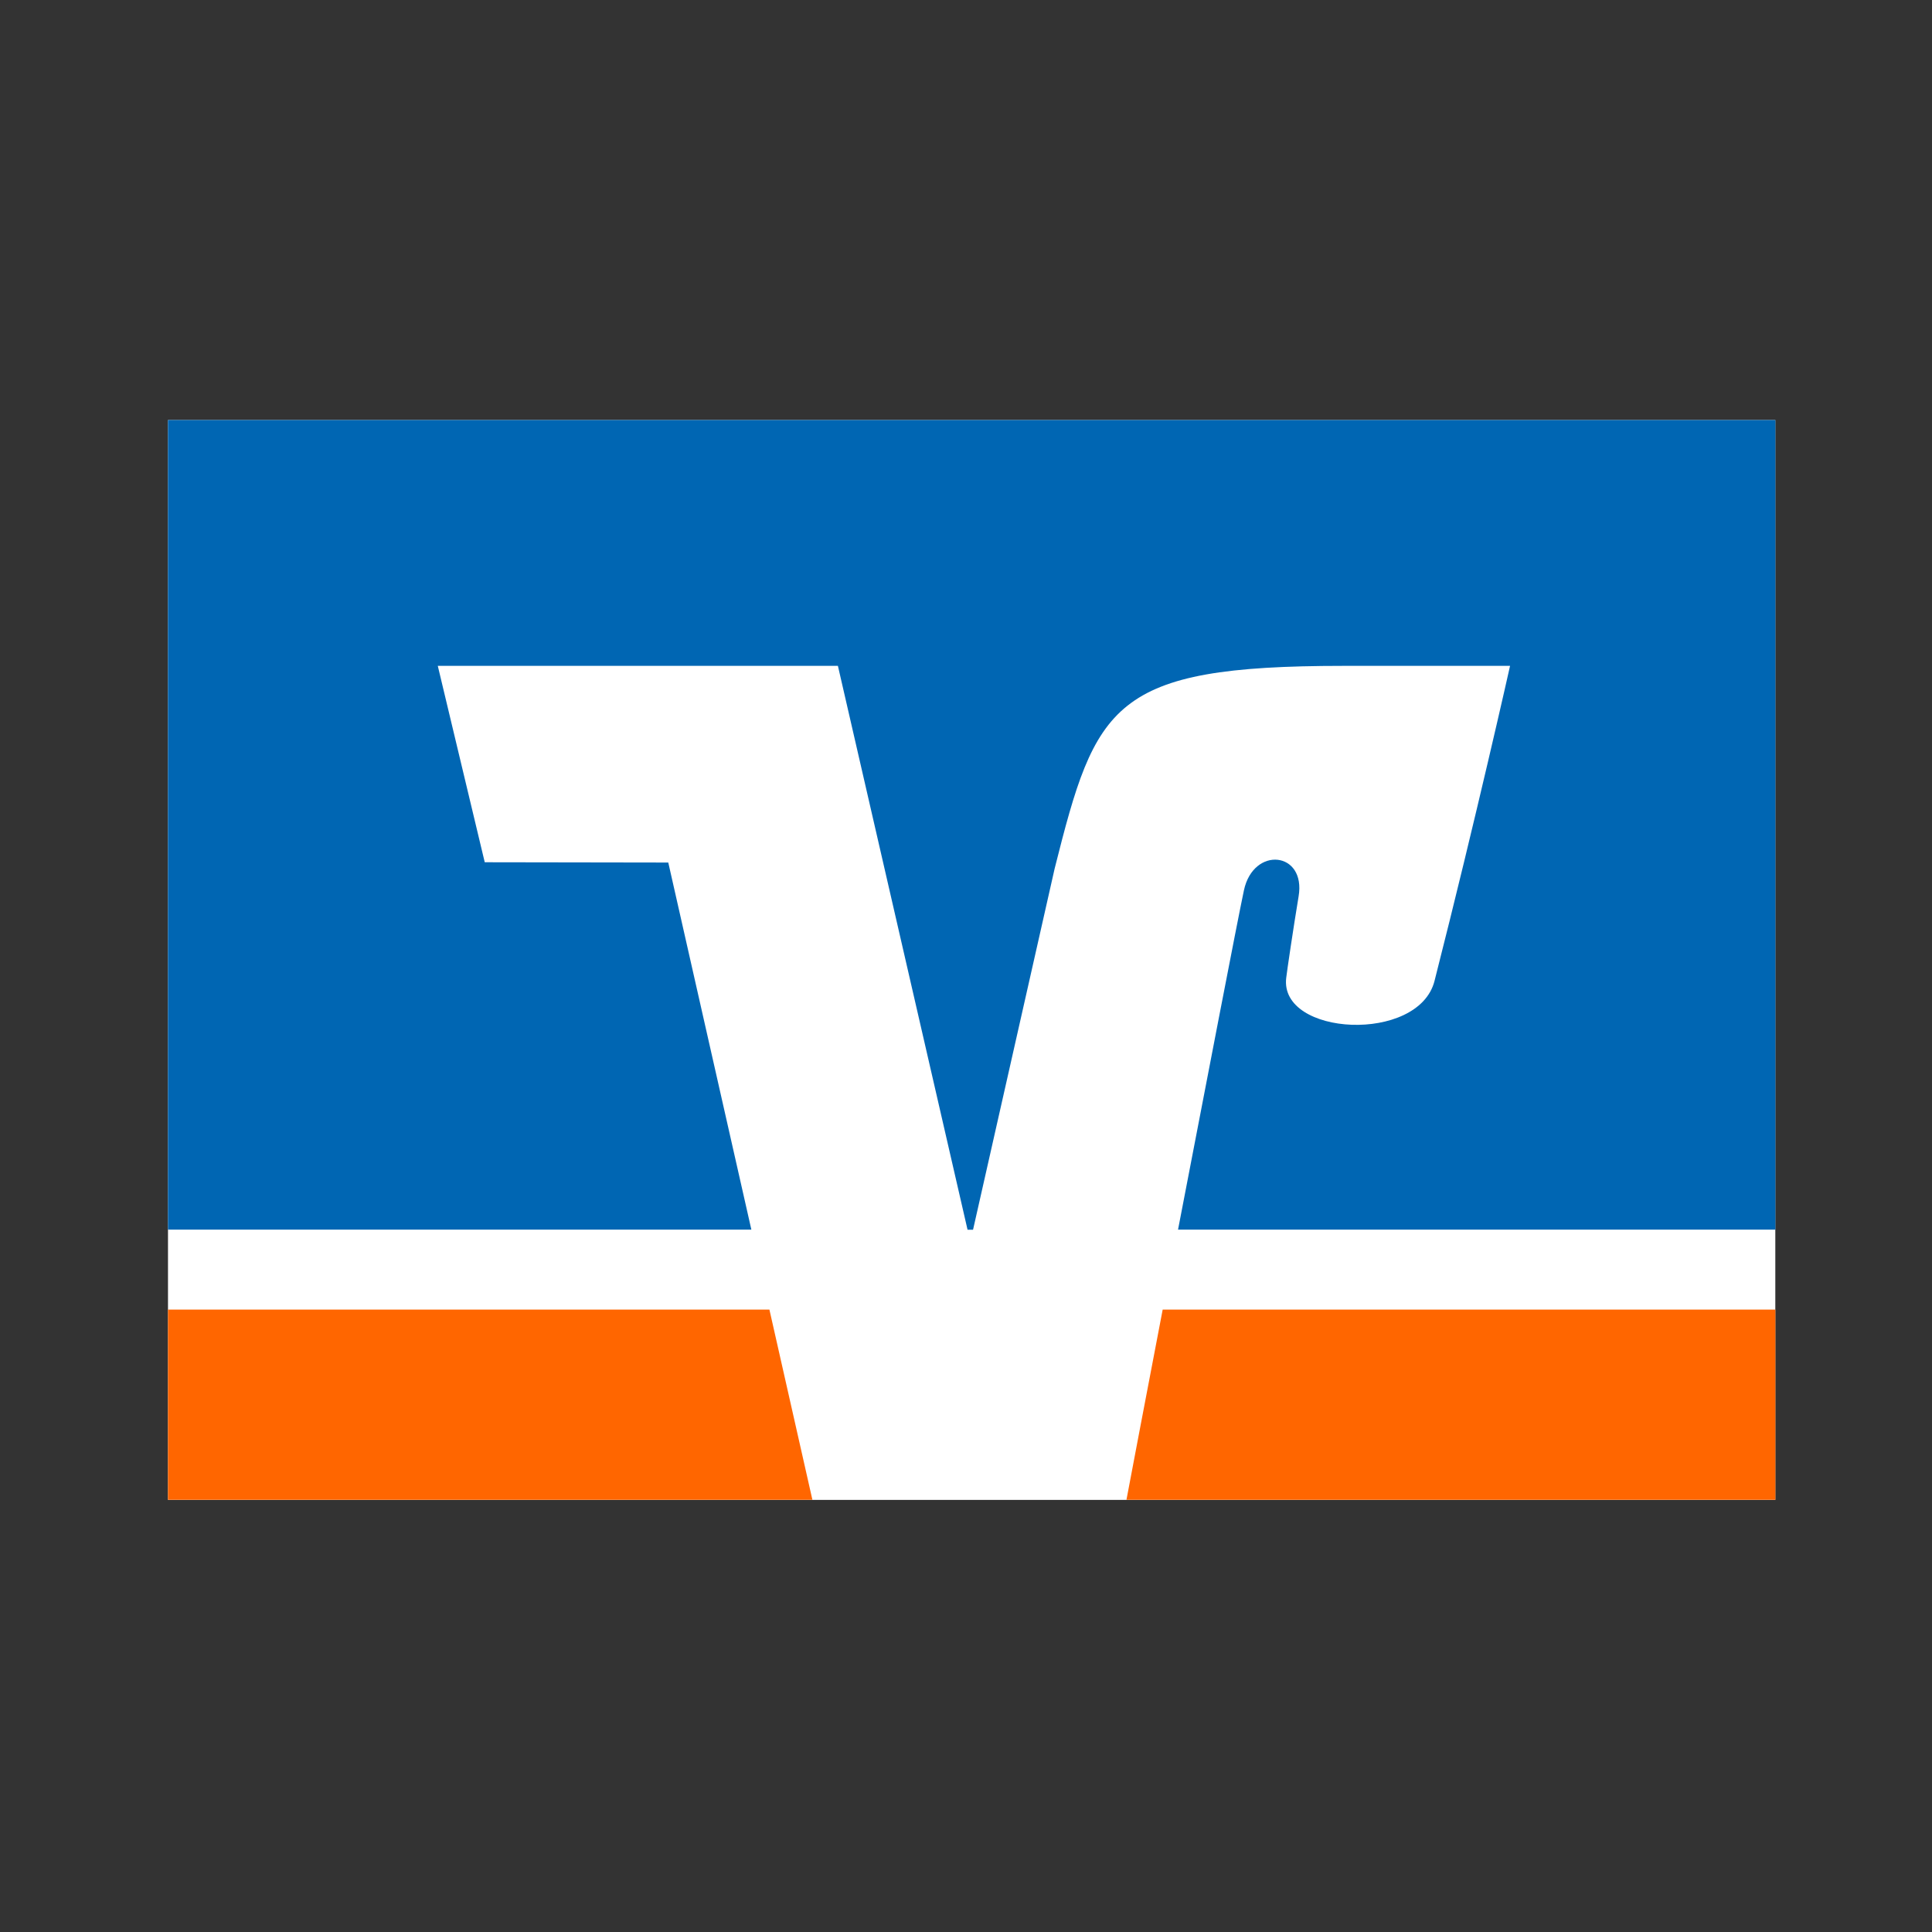 <svg width="20" height="20" viewBox="0 0 20 20" fill="none" xmlns="http://www.w3.org/2000/svg">
<rect x="0" y="0" width="20" height="20" fill="#333333" stroke="none"/>
<g clip-path="url(#clip0_977_797)">
<path d="M1.739 15.527H18.378V4.348H1.739V15.527Z" fill="white"/>
<path d="M18.379 13.557H12.036C11.863 14.461 11.717 15.227 11.661 15.526H18.379V13.557Z" fill="#FF6600"/>
<path d="M1.739 13.557V15.526H8.41L7.965 13.557H1.739Z" fill="#FF6600"/>
<path d="M5.018 8.926L4.532 6.893H8.674L10.016 12.73H10.073L10.918 8.99C11.345 7.293 11.506 6.893 13.904 6.893H15.632C15.632 6.893 15.282 8.457 14.85 10.155C14.684 10.803 13.241 10.727 13.315 10.122C13.322 10.058 13.389 9.604 13.443 9.28C13.522 8.813 12.975 8.756 12.877 9.217C12.807 9.546 12.492 11.188 12.195 12.729H18.379V4.348H1.739V12.729H7.778L6.918 8.929L5.018 8.926Z" fill="#0066B3"/>
</g>
<defs>
<clipPath id="clip0_977_797">
<rect width="17.391" height="11.253" fill="white" transform="translate(1.739 4.348)"/>
</clipPath>
</defs>
</svg>
